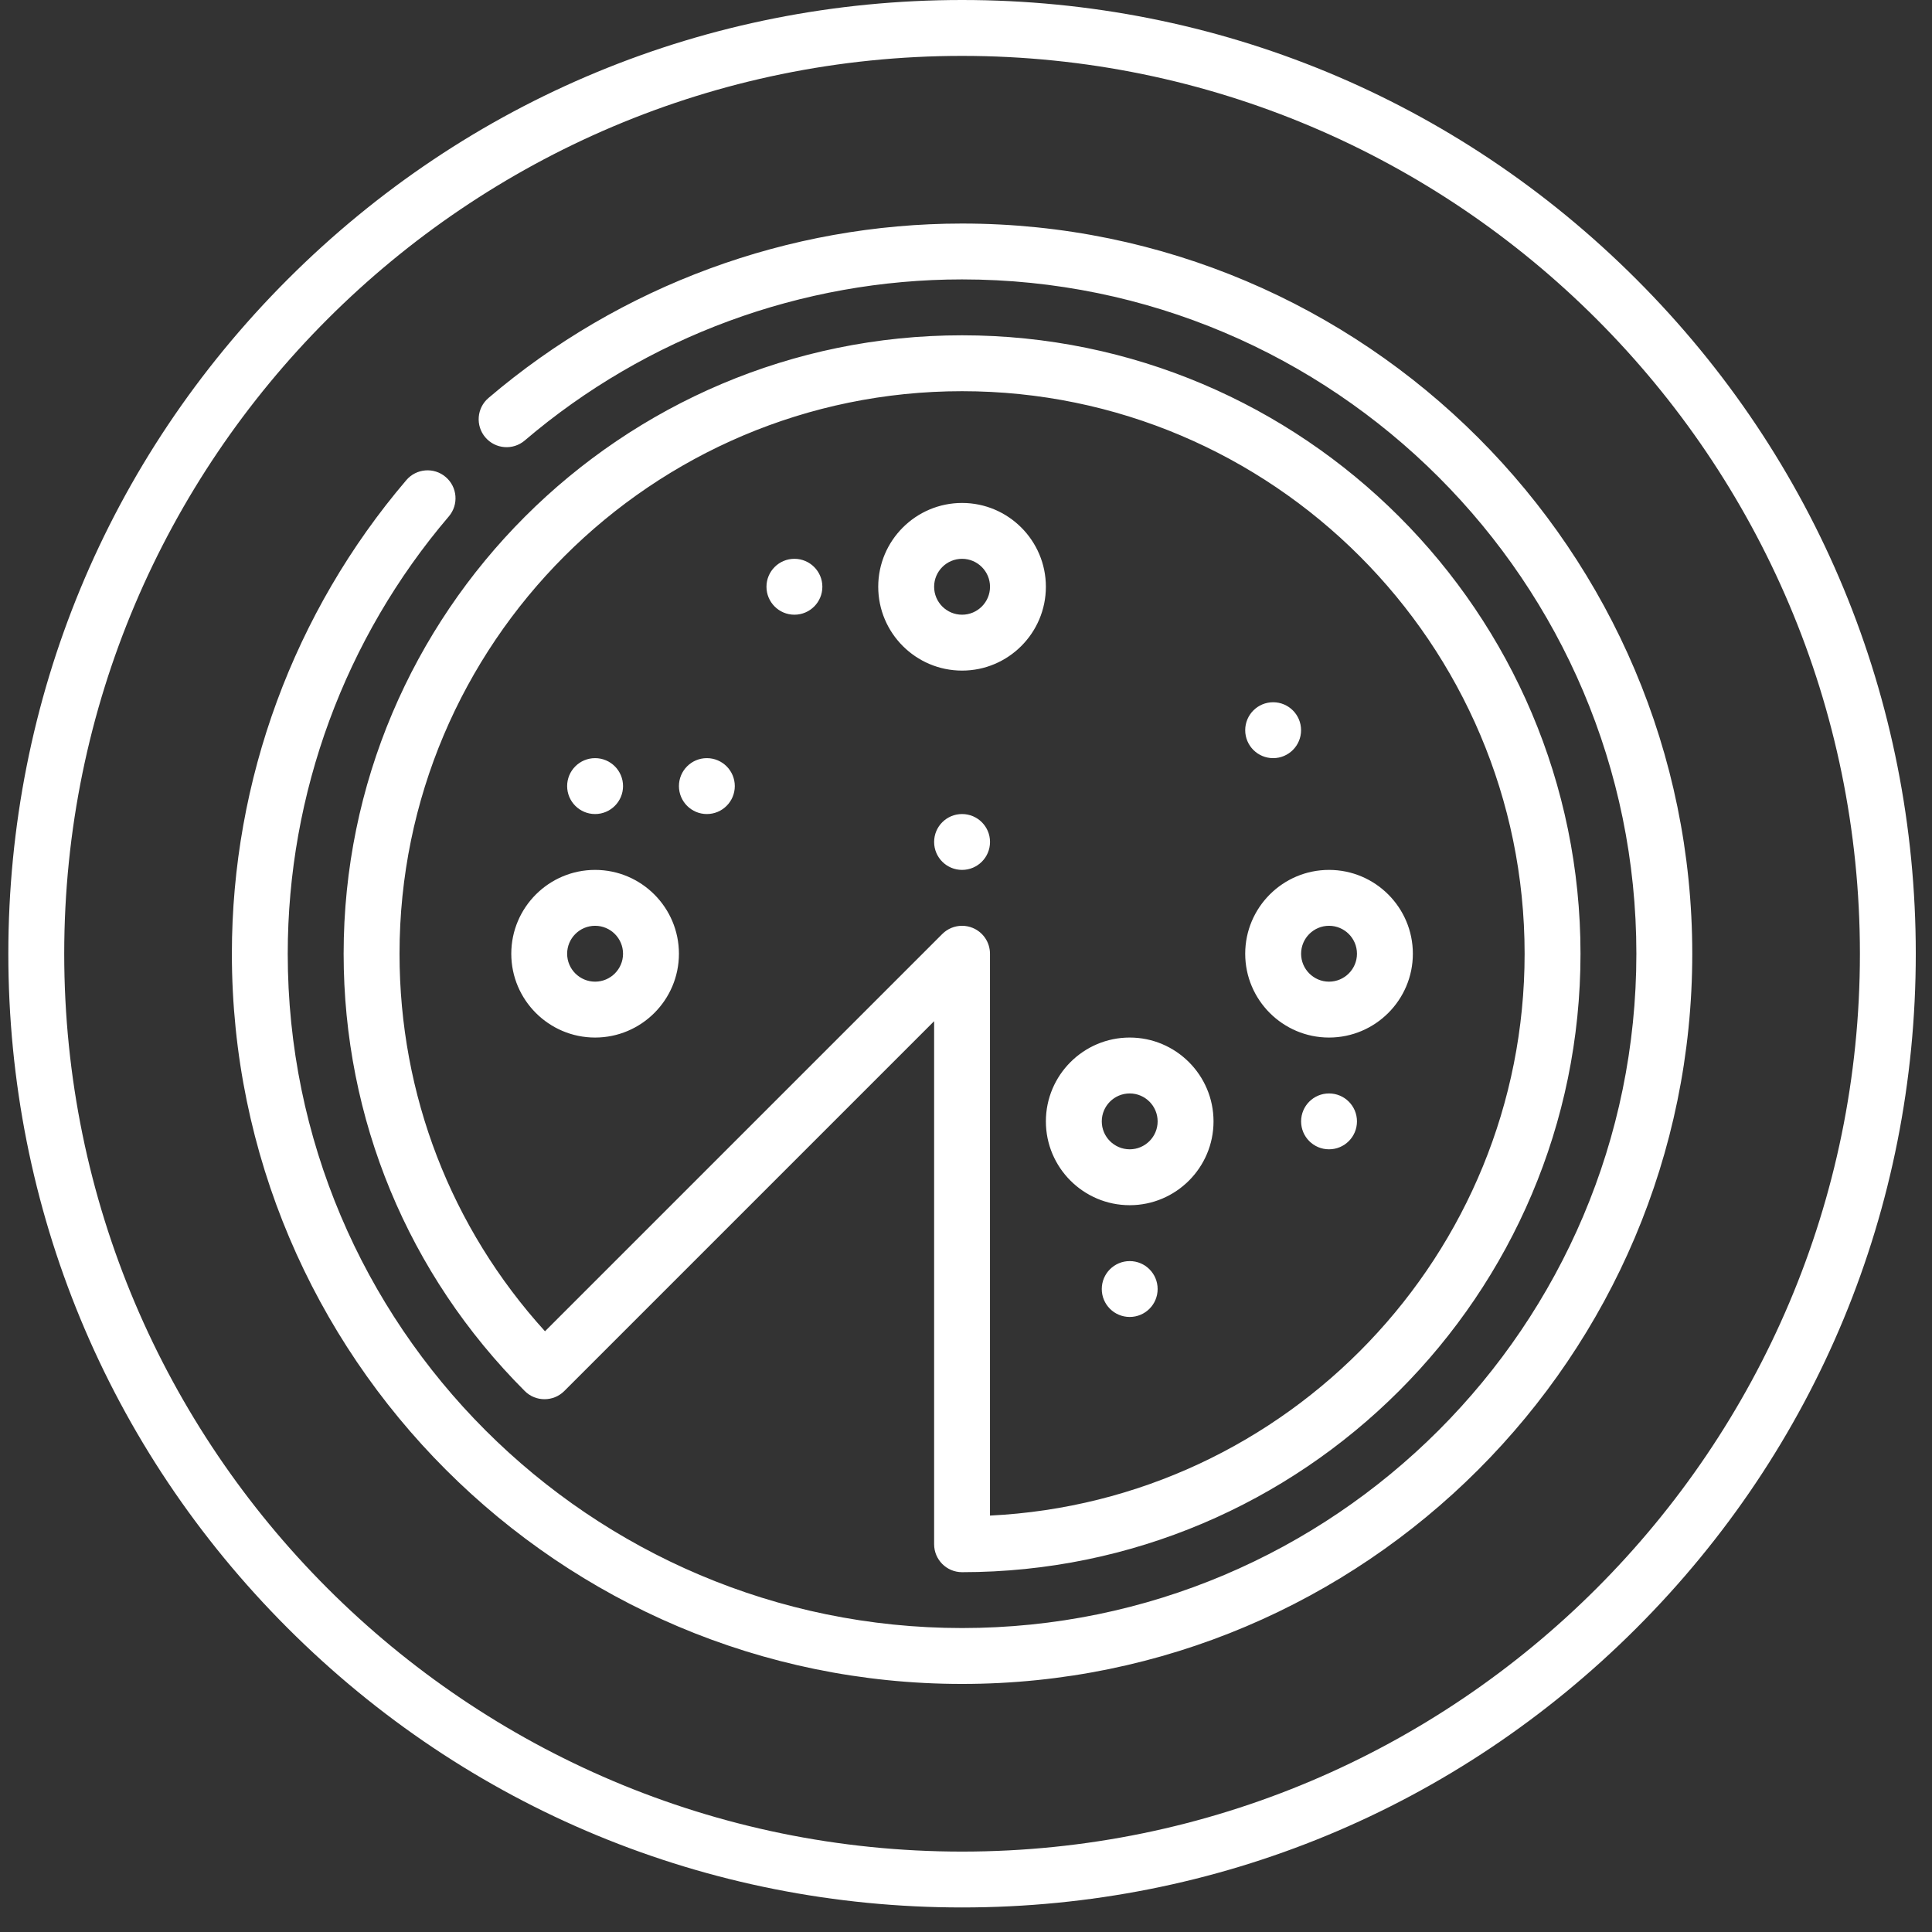 <?xml version="1.0" encoding="UTF-8"?> <svg xmlns="http://www.w3.org/2000/svg" xmlns:xlink="http://www.w3.org/1999/xlink" width="58px" height="58px" viewBox="0 0 58 58" version="1.1"><rect x="0" y="0" width="58" height="58" fill="#333333" stroke="none"/><title>ic_Vapor Copy 12</title><g id="🖥️--📱-Página-Hornos-Cook" stroke="none" stroke-width="1" fill="none" fill-rule="evenodd"><g id="MOBILE---Mychef---Subcategoría-Hornos-Cook" transform="translate(-151, -5888)" fill="#FFFFFF" fill-rule="nonzero"><g id="Group-11-Copy-4" transform="translate(51, 5868)"><g id="Plate/tortilla" transform="translate(79, 0)"><path d="M49.882,20 C57.529,20 64.72,22.978 70.127,28.386 C75.535,33.794 78.513,40.984 78.513,48.632 C78.513,56.279 75.535,63.47 70.127,68.877 C64.72,74.285 57.529,77.263 49.882,77.263 C42.234,77.263 35.044,74.285 29.636,68.877 C24.228,63.47 21.25,56.279 21.25,48.632 C21.25,40.984 24.228,33.794 29.636,28.386 C35.044,22.978 42.234,20 49.882,20 Z M49.882,21.678 C35.019,21.678 22.928,33.769 22.928,48.632 C22.928,63.494 35.019,75.586 49.882,75.586 C64.744,75.586 76.836,63.494 76.836,48.632 C76.836,33.769 64.744,21.678 49.882,21.678 Z M49.882,26.711 C61.969,26.711 71.803,36.544 71.803,48.632 C71.803,60.719 61.969,70.553 49.882,70.553 C37.794,70.553 27.961,60.719 27.961,48.632 C27.961,43.423 29.821,38.373 33.198,34.414 C33.498,34.062 34.028,34.019 34.38,34.32 C34.733,34.621 34.775,35.15 34.474,35.503 C31.355,39.159 29.638,43.821 29.638,48.632 C29.638,59.794 38.719,68.875 49.882,68.875 C61.044,68.875 70.125,59.794 70.125,48.632 C70.125,37.469 61.044,28.388 49.882,28.388 C45.071,28.388 40.409,30.105 36.753,33.224 C36.4,33.525 35.871,33.483 35.57,33.13 C35.27,32.778 35.312,32.248 35.664,31.948 C39.623,28.571 44.673,26.711 49.882,26.711 Z M49.882,30.066 C60.119,30.066 68.448,38.394 68.448,48.632 C68.448,58.869 60.119,67.198 49.882,67.198 C49.418,67.198 49.043,66.822 49.043,66.359 L49.043,66.359 L49.043,50.657 L37.94,61.76 C37.612,62.087 37.081,62.087 36.754,61.76 C33.247,58.253 31.316,53.591 31.316,48.632 C31.316,38.394 39.645,30.066 49.882,30.066 Z M49.882,31.744 C40.569,31.744 32.994,39.32 32.994,48.632 C32.994,52.862 34.538,56.855 37.361,59.966 L37.361,59.966 L49.288,48.039 C49.449,47.878 49.664,47.793 49.882,47.793 C49.99,47.793 50.099,47.814 50.203,47.857 C50.516,47.987 50.72,48.292 50.72,48.632 L50.72,48.632 L50.72,65.499 C59.645,65.061 66.77,57.663 66.77,48.632 C66.77,39.32 59.194,31.744 49.882,31.744 Z M54.915,57.859 C55.378,57.859 55.753,58.234 55.753,58.698 C55.753,59.161 55.378,59.536 54.915,59.536 C54.451,59.536 54.076,59.161 54.076,58.698 C54.076,58.234 54.451,57.859 54.915,57.859 Z M54.915,51.148 C56.302,51.148 57.431,52.277 57.431,53.665 C57.431,55.052 56.302,56.181 54.915,56.181 C53.527,56.181 52.398,55.052 52.398,53.665 C52.398,52.277 53.527,51.148 54.915,51.148 Z M60.898,52.826 C61.362,52.826 61.737,53.201 61.737,53.665 C61.737,54.128 61.362,54.503 60.898,54.503 C60.435,54.503 60.06,54.128 60.06,53.665 C60.06,53.201 60.435,52.826 60.898,52.826 Z M54.915,52.826 C54.452,52.826 54.076,53.202 54.076,53.665 C54.076,54.127 54.452,54.503 54.915,54.503 C55.377,54.503 55.753,54.127 55.753,53.665 C55.753,53.202 55.377,52.826 54.915,52.826 Z M38.865,46.115 C40.253,46.115 41.382,47.244 41.382,48.632 C41.382,50.019 40.253,51.148 38.865,51.148 C37.478,51.148 36.349,50.019 36.349,48.632 C36.349,47.244 37.478,46.115 38.865,46.115 Z M60.898,46.115 C62.286,46.115 63.415,47.244 63.415,48.632 C63.415,50.019 62.286,51.148 60.898,51.148 C59.511,51.148 58.382,50.019 58.382,48.632 C58.382,47.244 59.511,46.115 60.898,46.115 Z M38.865,47.793 C38.403,47.793 38.026,48.169 38.026,48.632 C38.026,49.094 38.403,49.47 38.865,49.47 C39.328,49.47 39.704,49.094 39.704,48.632 C39.704,48.169 39.328,47.793 38.865,47.793 Z M60.898,47.793 C60.436,47.793 60.06,48.169 60.06,48.632 C60.06,49.094 60.436,49.47 60.898,49.47 C61.361,49.47 61.737,49.094 61.737,48.632 C61.737,48.169 61.361,47.793 60.898,47.793 Z M49.882,44.438 C50.345,44.438 50.721,44.813 50.721,45.276 C50.721,45.74 50.345,46.115 49.882,46.115 C49.418,46.115 49.043,45.74 49.043,45.276 C49.043,44.813 49.418,44.438 49.882,44.438 Z M42.22,42.76 C42.684,42.76 43.059,43.136 43.059,43.599 C43.059,44.062 42.684,44.438 42.22,44.438 C41.757,44.438 41.382,44.062 41.382,43.599 C41.382,43.136 41.757,42.76 42.22,42.76 Z M38.865,42.76 C39.328,42.76 39.704,43.136 39.704,43.599 C39.704,44.062 39.328,44.438 38.865,44.438 C38.402,44.438 38.026,44.062 38.026,43.599 C38.026,43.136 38.402,42.76 38.865,42.76 Z M59.221,41.082 C59.684,41.082 60.059,41.458 60.059,41.921 C60.059,42.384 59.684,42.76 59.221,42.76 C58.757,42.76 58.382,42.384 58.382,41.921 C58.382,41.458 58.757,41.082 59.221,41.082 Z M49.882,35.099 C51.269,35.099 52.398,36.228 52.398,37.615 C52.398,39.003 51.269,40.132 49.882,40.132 C48.494,40.132 47.365,39.003 47.365,37.615 C47.365,36.228 48.494,35.099 49.882,35.099 Z M49.882,36.776 C49.419,36.776 49.043,37.153 49.043,37.615 C49.043,38.078 49.419,38.454 49.882,38.454 C50.344,38.454 50.721,38.078 50.721,37.615 C50.721,37.153 50.344,36.776 49.882,36.776 Z M44.849,36.776 C45.312,36.776 45.688,37.152 45.688,37.615 C45.688,38.078 45.312,38.454 44.849,38.454 C44.386,38.454 44.01,38.078 44.01,37.615 C44.01,37.152 44.386,36.776 44.849,36.776 Z" id="Combined-Shape"></path></g></g></g></g></svg> 